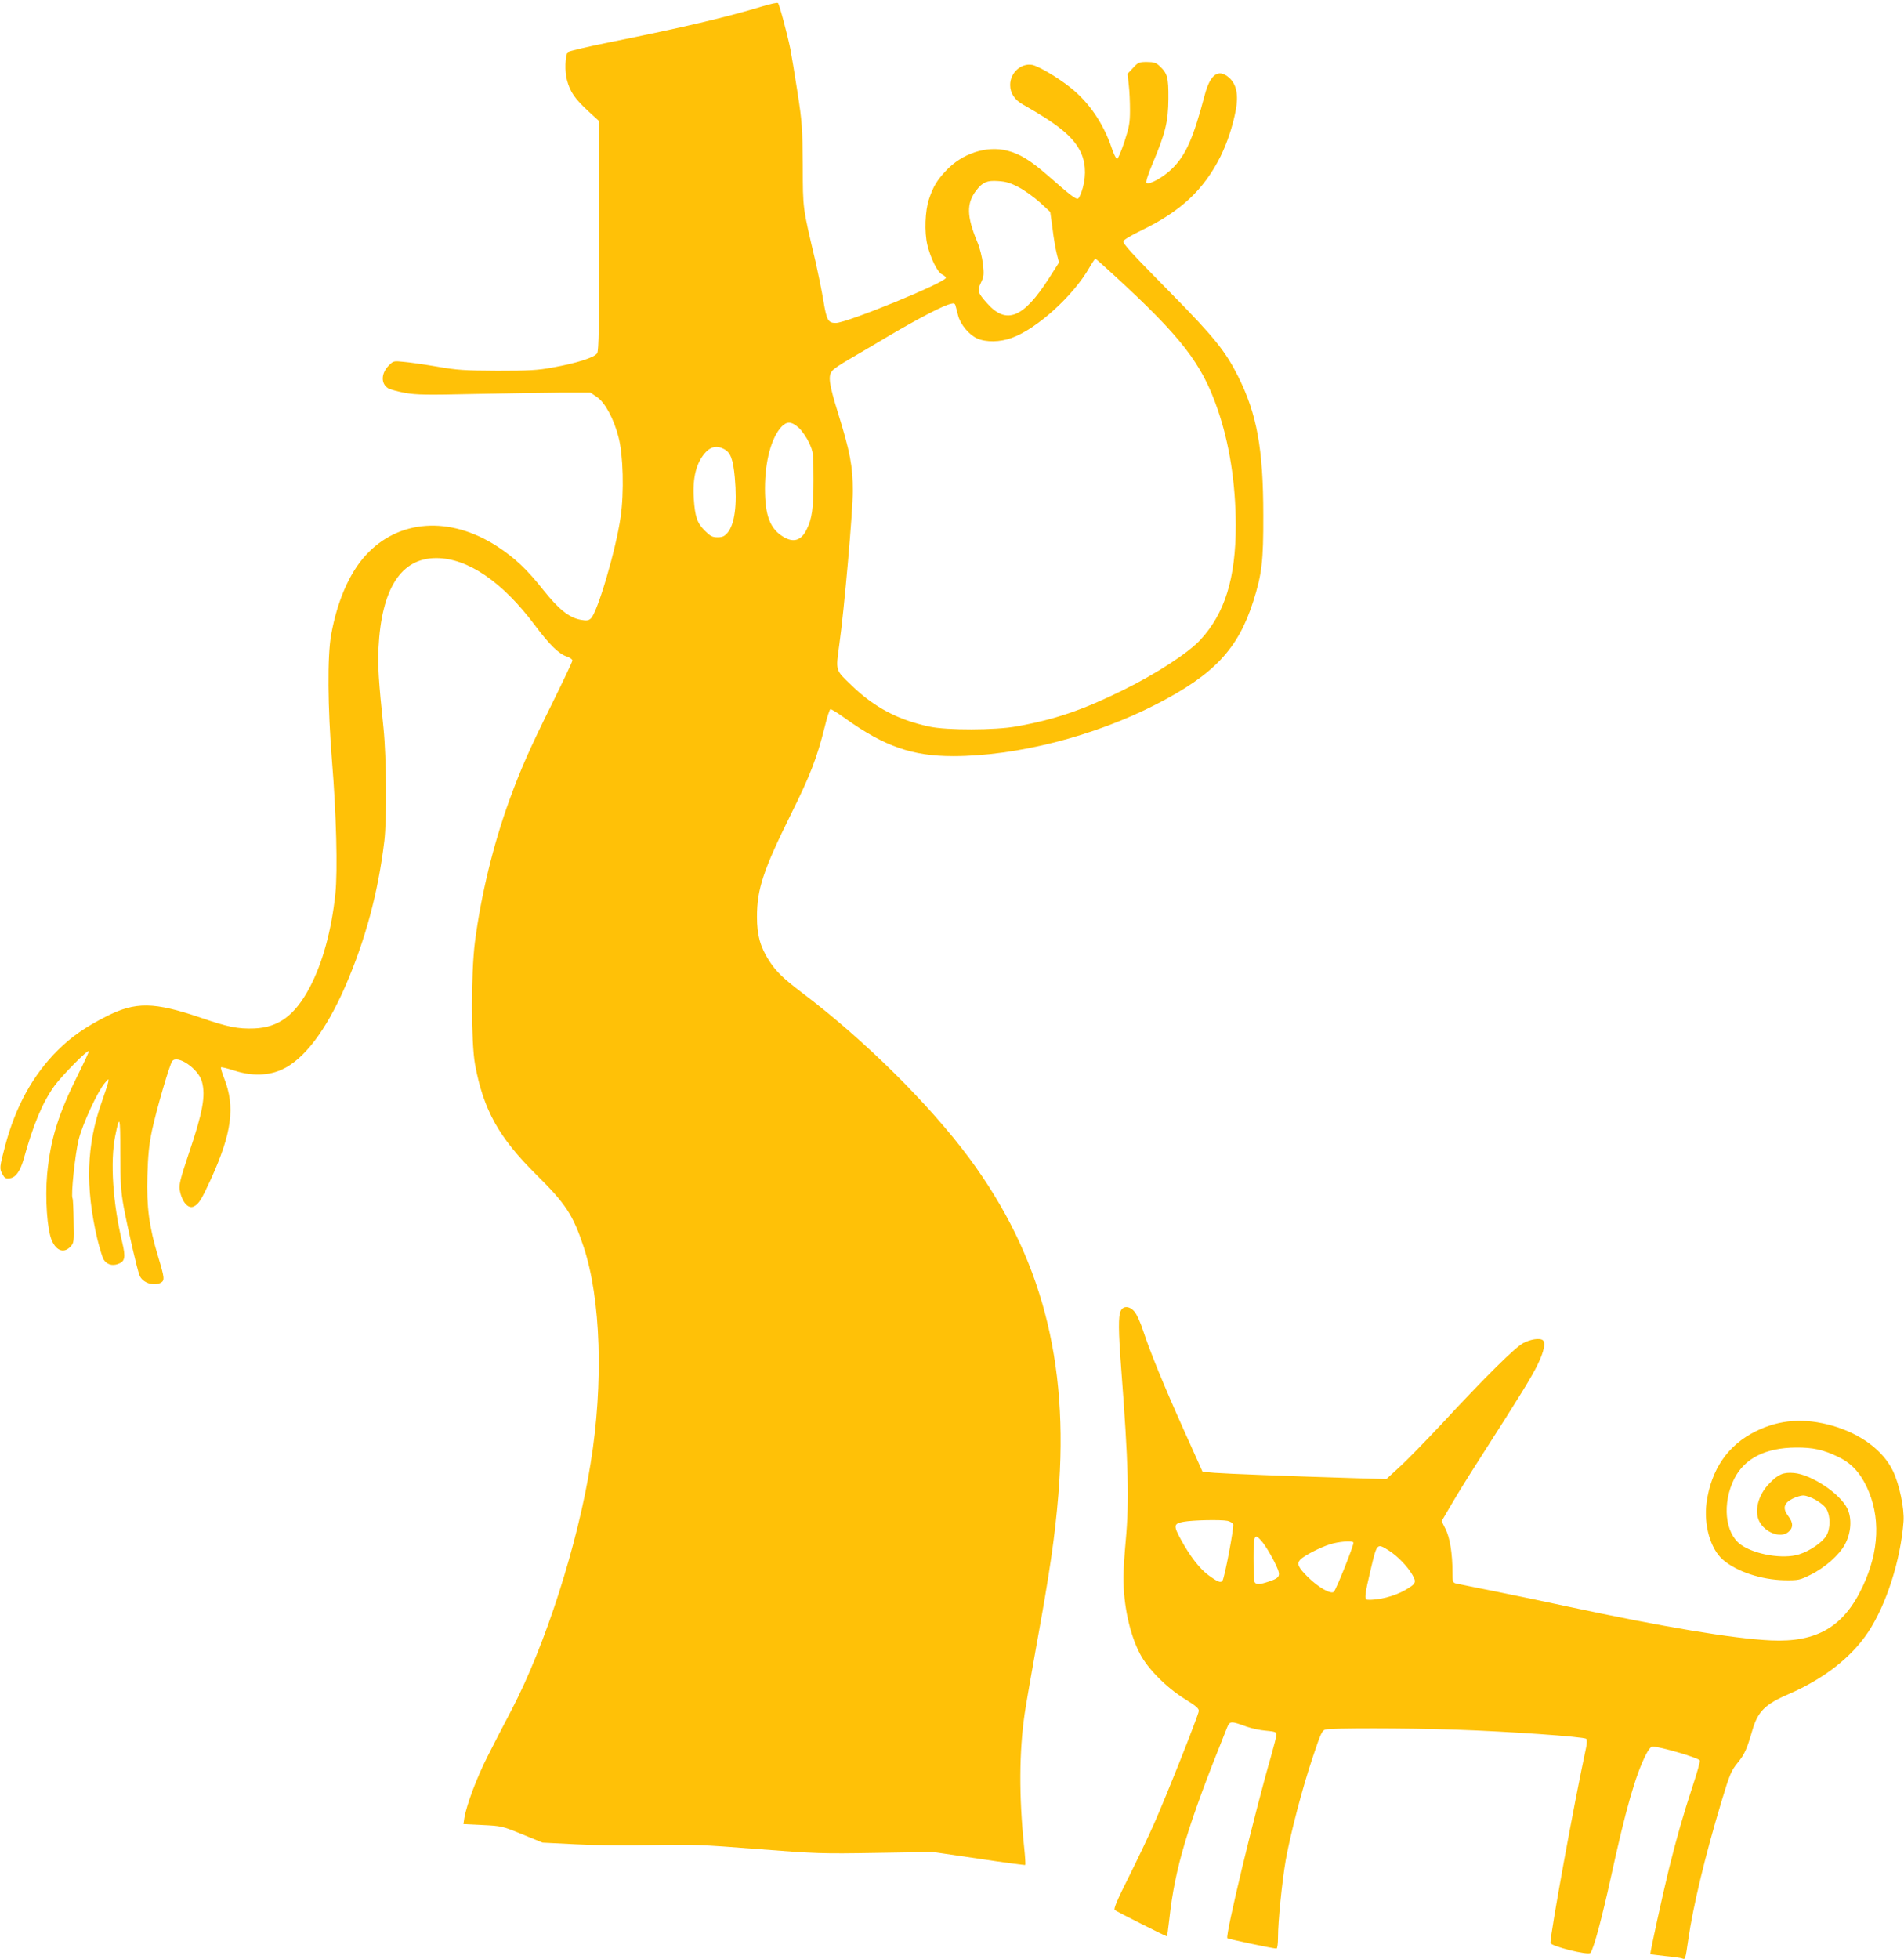 <?xml version="1.0" standalone="no"?>
<!DOCTYPE svg PUBLIC "-//W3C//DTD SVG 20010904//EN"
 "http://www.w3.org/TR/2001/REC-SVG-20010904/DTD/svg10.dtd">
<svg version="1.0" xmlns="http://www.w3.org/2000/svg"
 width="1244pt" height="1280pt" viewBox="0 0 1244 1280"
 preserveAspectRatio="xMidYMid meet">
<g transform="translate(0,1280) scale(0.1,-0.1)"
fill="#ffc107" stroke="none">
<path d="M4980 12758 c-230 -70 -524 -139 -991 -233 -150 -30 -276 -60 -280
-66 -17 -28 -20 -125 -5 -181 21 -79 51 -122 137 -202 l74 -68 0 -747 c0 -584
-3 -751 -13 -768 -16 -28 -131 -65 -292 -94 -97 -18 -153 -21 -360 -21 -215 1
-263 4 -395 27 -82 14 -180 28 -217 31 -65 7 -68 6 -97 -23 -51 -51 -54 -118
-6 -149 13 -8 63 -22 112 -31 75 -13 142 -14 453 -7 201 4 453 8 562 9 l196 0
44 -30 c52 -37 108 -140 139 -260 31 -115 37 -363 14 -522 -30 -213 -152 -627
-195 -664 -16 -14 -28 -15 -67 -8 -75 14 -143 69 -242 193 -107 136 -188 212
-305 288 -307 198 -642 175 -856 -59 -107 -116 -187 -301 -226 -518 -26 -140
-23 -477 5 -825 28 -340 38 -718 22 -871 -25 -237 -83 -450 -168 -611 -96
-181 -202 -260 -361 -267 -107 -4 -172 9 -350 70 -306 104 -426 106 -617 9
-136 -69 -230 -134 -316 -220 -164 -162 -278 -370 -346 -628 -36 -137 -37
-146 -18 -181 14 -27 21 -32 48 -29 39 4 69 46 92 126 62 224 122 368 200 477
49 68 225 246 225 227 0 -7 -31 -74 -69 -150 -131 -262 -181 -424 -203 -653
-14 -157 0 -365 31 -434 30 -68 79 -84 121 -40 23 25 24 30 21 167 -1 78 -4
145 -7 149 -12 19 17 291 40 384 27 106 124 315 171 370 26 30 26 30 22 5 -3
-14 -22 -72 -42 -129 -100 -281 -109 -554 -29 -896 15 -60 33 -120 41 -133 20
-32 55 -44 93 -30 47 16 52 43 29 140 -62 257 -80 530 -46 698 29 143 33 129
33 -111 0 -198 4 -252 22 -353 27 -144 88 -410 104 -449 19 -47 92 -72 139
-47 26 15 24 32 -17 168 -60 197 -77 328 -71 532 4 134 11 203 30 294 30 139
114 428 132 453 33 45 171 -49 194 -132 26 -94 6 -201 -86 -473 -54 -161 -64
-201 -59 -234 13 -79 56 -130 94 -109 32 17 49 45 107 171 141 308 163 480 89
667 -14 36 -23 67 -20 70 3 3 43 -7 90 -22 111 -36 220 -33 309 8 143 65 287
255 412 541 133 307 215 611 256 951 17 140 14 547 -5 735 -33 318 -38 408
-33 525 19 389 147 589 377 589 206 0 433 -155 645 -439 95 -127 156 -187 208
-204 21 -7 37 -19 37 -26 0 -8 -60 -134 -133 -282 -144 -290 -204 -425 -279
-631 -105 -288 -186 -624 -225 -927 -26 -205 -25 -660 1 -800 55 -297 156
-478 401 -720 191 -189 239 -262 308 -470 113 -339 131 -892 46 -1415 -85
-533 -295 -1186 -516 -1610 -48 -91 -119 -228 -158 -306 -70 -137 -137 -317
-151 -400 l-6 -41 125 -6 c123 -6 128 -7 258 -60 l134 -55 220 -11 c130 -7
335 -9 500 -5 256 5 314 3 685 -26 387 -30 421 -31 775 -25 l370 6 300 -44
c165 -25 302 -43 304 -41 2 2 -1 57 -8 121 -34 329 -32 620 4 868 9 61 43 256
75 435 91 501 122 718 145 995 71 873 -112 1563 -583 2200 -263 354 -685 772
-1091 1079 -125 95 -170 139 -216 210 -58 91 -79 166 -79 286 0 182 41 305
224 675 123 247 169 367 218 564 15 63 32 116 38 118 5 1 50 -26 99 -62 253
-181 436 -245 702 -245 415 0 923 130 1330 340 376 194 532 360 631 670 57
178 67 266 66 565 0 434 -42 660 -164 905 -82 164 -157 257 -430 535 -278 282
-320 329 -320 349 0 8 50 38 114 69 259 125 409 264 520 484 44 89 80 197 100
302 19 101 5 170 -43 213 -70 62 -124 23 -160 -114 -74 -280 -123 -391 -211
-478 -58 -58 -154 -111 -169 -94 -6 5 10 55 39 124 85 201 103 276 104 425 1
141 -6 165 -59 215 -22 20 -37 25 -82 25 -51 0 -57 -3 -90 -39 l-36 -38 8 -72
c5 -39 8 -114 8 -166 0 -83 -5 -110 -37 -208 -22 -65 -42 -112 -48 -110 -7 3
-22 34 -34 70 -54 161 -150 302 -273 398 -80 64 -206 138 -247 146 -72 13
-144 -51 -144 -131 0 -54 29 -98 87 -130 218 -123 317 -202 367 -295 38 -70
45 -157 21 -246 -10 -36 -24 -68 -31 -71 -15 -6 -46 17 -196 149 -116 101
-183 142 -267 164 -136 34 -295 -18 -401 -132 -59 -63 -83 -104 -110 -184 -26
-77 -31 -215 -11 -300 22 -89 66 -178 95 -192 14 -6 26 -17 26 -23 0 -30 -647
-295 -719 -295 -50 0 -60 17 -81 145 -11 66 -34 179 -50 250 -87 367 -84 346
-85 635 -2 244 -4 282 -34 475 -18 116 -39 244 -47 285 -22 106 -72 292 -81
300 -5 4 -51 -6 -103 -22z m1677 -1182 c38 -20 100 -65 138 -99 l67 -62 15
-110 c7 -60 20 -135 28 -165 l14 -55 -65 -102 c-167 -261 -279 -307 -405 -164
-62 69 -65 82 -40 134 19 40 21 52 13 123 -5 43 -21 106 -35 139 -72 172 -74
257 -7 343 41 52 69 64 141 59 51 -3 81 -12 136 -41z m626 -578 c434 -399 569
-573 670 -865 79 -225 120 -488 121 -763 0 -348 -71 -577 -232 -751 -79 -85
-287 -221 -507 -329 -262 -129 -443 -191 -695 -236 -137 -25 -454 -26 -568 -1
-206 44 -360 126 -509 270 -107 103 -103 91 -79 268 31 217 89 878 88 1004 0
157 -18 254 -97 508 -59 190 -66 242 -37 275 9 12 55 43 102 70 47 27 171 100
275 162 192 113 348 194 397 205 20 5 27 3 31 -12 3 -10 10 -39 17 -65 15 -58
71 -125 124 -149 58 -26 150 -25 228 4 164 60 401 274 507 461 18 31 35 56 38
56 2 0 59 -50 126 -112z m-2064 -993 c21 -19 51 -63 67 -97 28 -62 29 -66 29
-243 0 -186 -9 -254 -46 -327 -35 -70 -86 -85 -151 -45 -87 52 -120 140 -120
315 0 180 42 334 109 405 35 36 65 34 112 -8z m-490 -138 c44 -22 61 -66 72
-188 16 -178 -1 -303 -47 -359 -21 -24 -33 -30 -66 -30 -34 0 -47 7 -83 43
-50 50 -64 90 -72 209 -9 140 17 239 80 306 34 35 73 42 116 19z"/>
<path d="M7322 4235 c-16 -34 -15 -130 3 -370 48 -628 54 -867 30 -1130 -8
-88 -15 -196 -15 -240 0 -183 41 -371 108 -499 51 -98 172 -220 292 -295 77
-48 95 -63 92 -81 -3 -28 -211 -553 -292 -735 -34 -77 -108 -233 -165 -347
-76 -151 -100 -209 -92 -216 12 -10 333 -172 341 -172 2 0 9 51 16 113 36 334
119 610 375 1245 20 50 24 50 129 12 33 -12 90 -24 128 -27 58 -5 68 -9 68
-25 0 -10 -16 -73 -35 -140 -107 -369 -301 -1174 -286 -1190 5 -6 298 -68 321
-68 6 0 10 32 10 73 0 104 26 360 50 502 30 169 108 470 177 675 52 156 61
175 83 181 38 10 519 10 850 -1 333 -11 840 -46 854 -60 5 -5 5 -29 -1 -57
-80 -372 -233 -1212 -233 -1276 0 -21 250 -84 262 -65 23 35 74 225 133 494
98 448 161 668 230 803 14 28 32 51 40 51 49 0 300 -73 311 -91 3 -5 -17 -78
-45 -162 -63 -191 -109 -353 -156 -543 -43 -176 -126 -556 -122 -560 1 -2 45
-7 97 -13 52 -5 103 -12 112 -16 19 -8 20 -5 38 120 32 223 112 556 218 907
53 176 63 199 104 250 47 57 62 92 97 213 36 124 83 171 239 238 228 99 408
239 517 403 120 180 214 475 232 724 6 85 -27 242 -69 330 -64 133 -208 241
-393 295 -185 53 -345 42 -502 -35 -183 -90 -293 -249 -323 -468 -19 -144 25
-300 106 -371 89 -78 251 -132 404 -135 92 -1 99 1 170 36 93 46 187 129 224
198 41 75 47 170 16 234 -47 98 -235 223 -349 233 -68 6 -103 -8 -160 -68 -74
-75 -101 -181 -66 -249 38 -73 137 -110 188 -70 34 27 35 61 1 105 -38 50 -30
84 26 113 24 12 56 22 70 22 44 0 133 -51 154 -90 26 -45 26 -126 -1 -172 -25
-44 -108 -101 -179 -123 -104 -33 -291 -1 -381 64 -103 75 -122 269 -42 430
67 133 204 203 404 204 109 1 177 -14 271 -59 87 -41 143 -99 190 -197 92
-194 83 -421 -26 -652 -123 -263 -299 -366 -600 -352 -250 12 -698 87 -1335
223 -115 25 -320 68 -455 95 -135 27 -255 51 -267 54 -21 5 -23 11 -23 73 0
121 -17 227 -45 282 l-26 52 62 106 c34 59 118 195 187 302 276 431 336 529
378 614 43 88 55 148 32 162 -21 13 -77 5 -125 -20 -52 -27 -245 -217 -545
-541 -98 -104 -216 -226 -264 -269 l-86 -79 -206 6 c-432 13 -840 29 -916 35
l-79 7 -119 265 c-136 303 -221 512 -268 653 -17 54 -43 111 -57 127 -32 39
-75 41 -91 5z m698 -1371 c17 -4 34 -14 37 -22 7 -17 -56 -351 -70 -369 -11
-16 -32 -8 -94 38 -55 41 -119 123 -177 230 -50 92 -49 105 17 117 61 11 241
15 287 6z m230 -141 c17 -21 50 -75 73 -120 49 -97 47 -108 -29 -134 -63 -22
-90 -23 -98 -3 -3 9 -6 78 -6 155 0 157 6 167 60 102z m593 0 c6 -10 -111
-304 -128 -322 -19 -19 -101 28 -171 97 -62 62 -73 86 -49 112 22 25 128 80
195 101 56 18 145 25 153 12z m230 -52 c58 -37 121 -102 154 -158 29 -50 26
-59 -44 -100 -72 -42 -180 -69 -250 -64 -20 2 -16 34 23 199 41 172 40 171
117 123z"/>
</g>
</svg>
